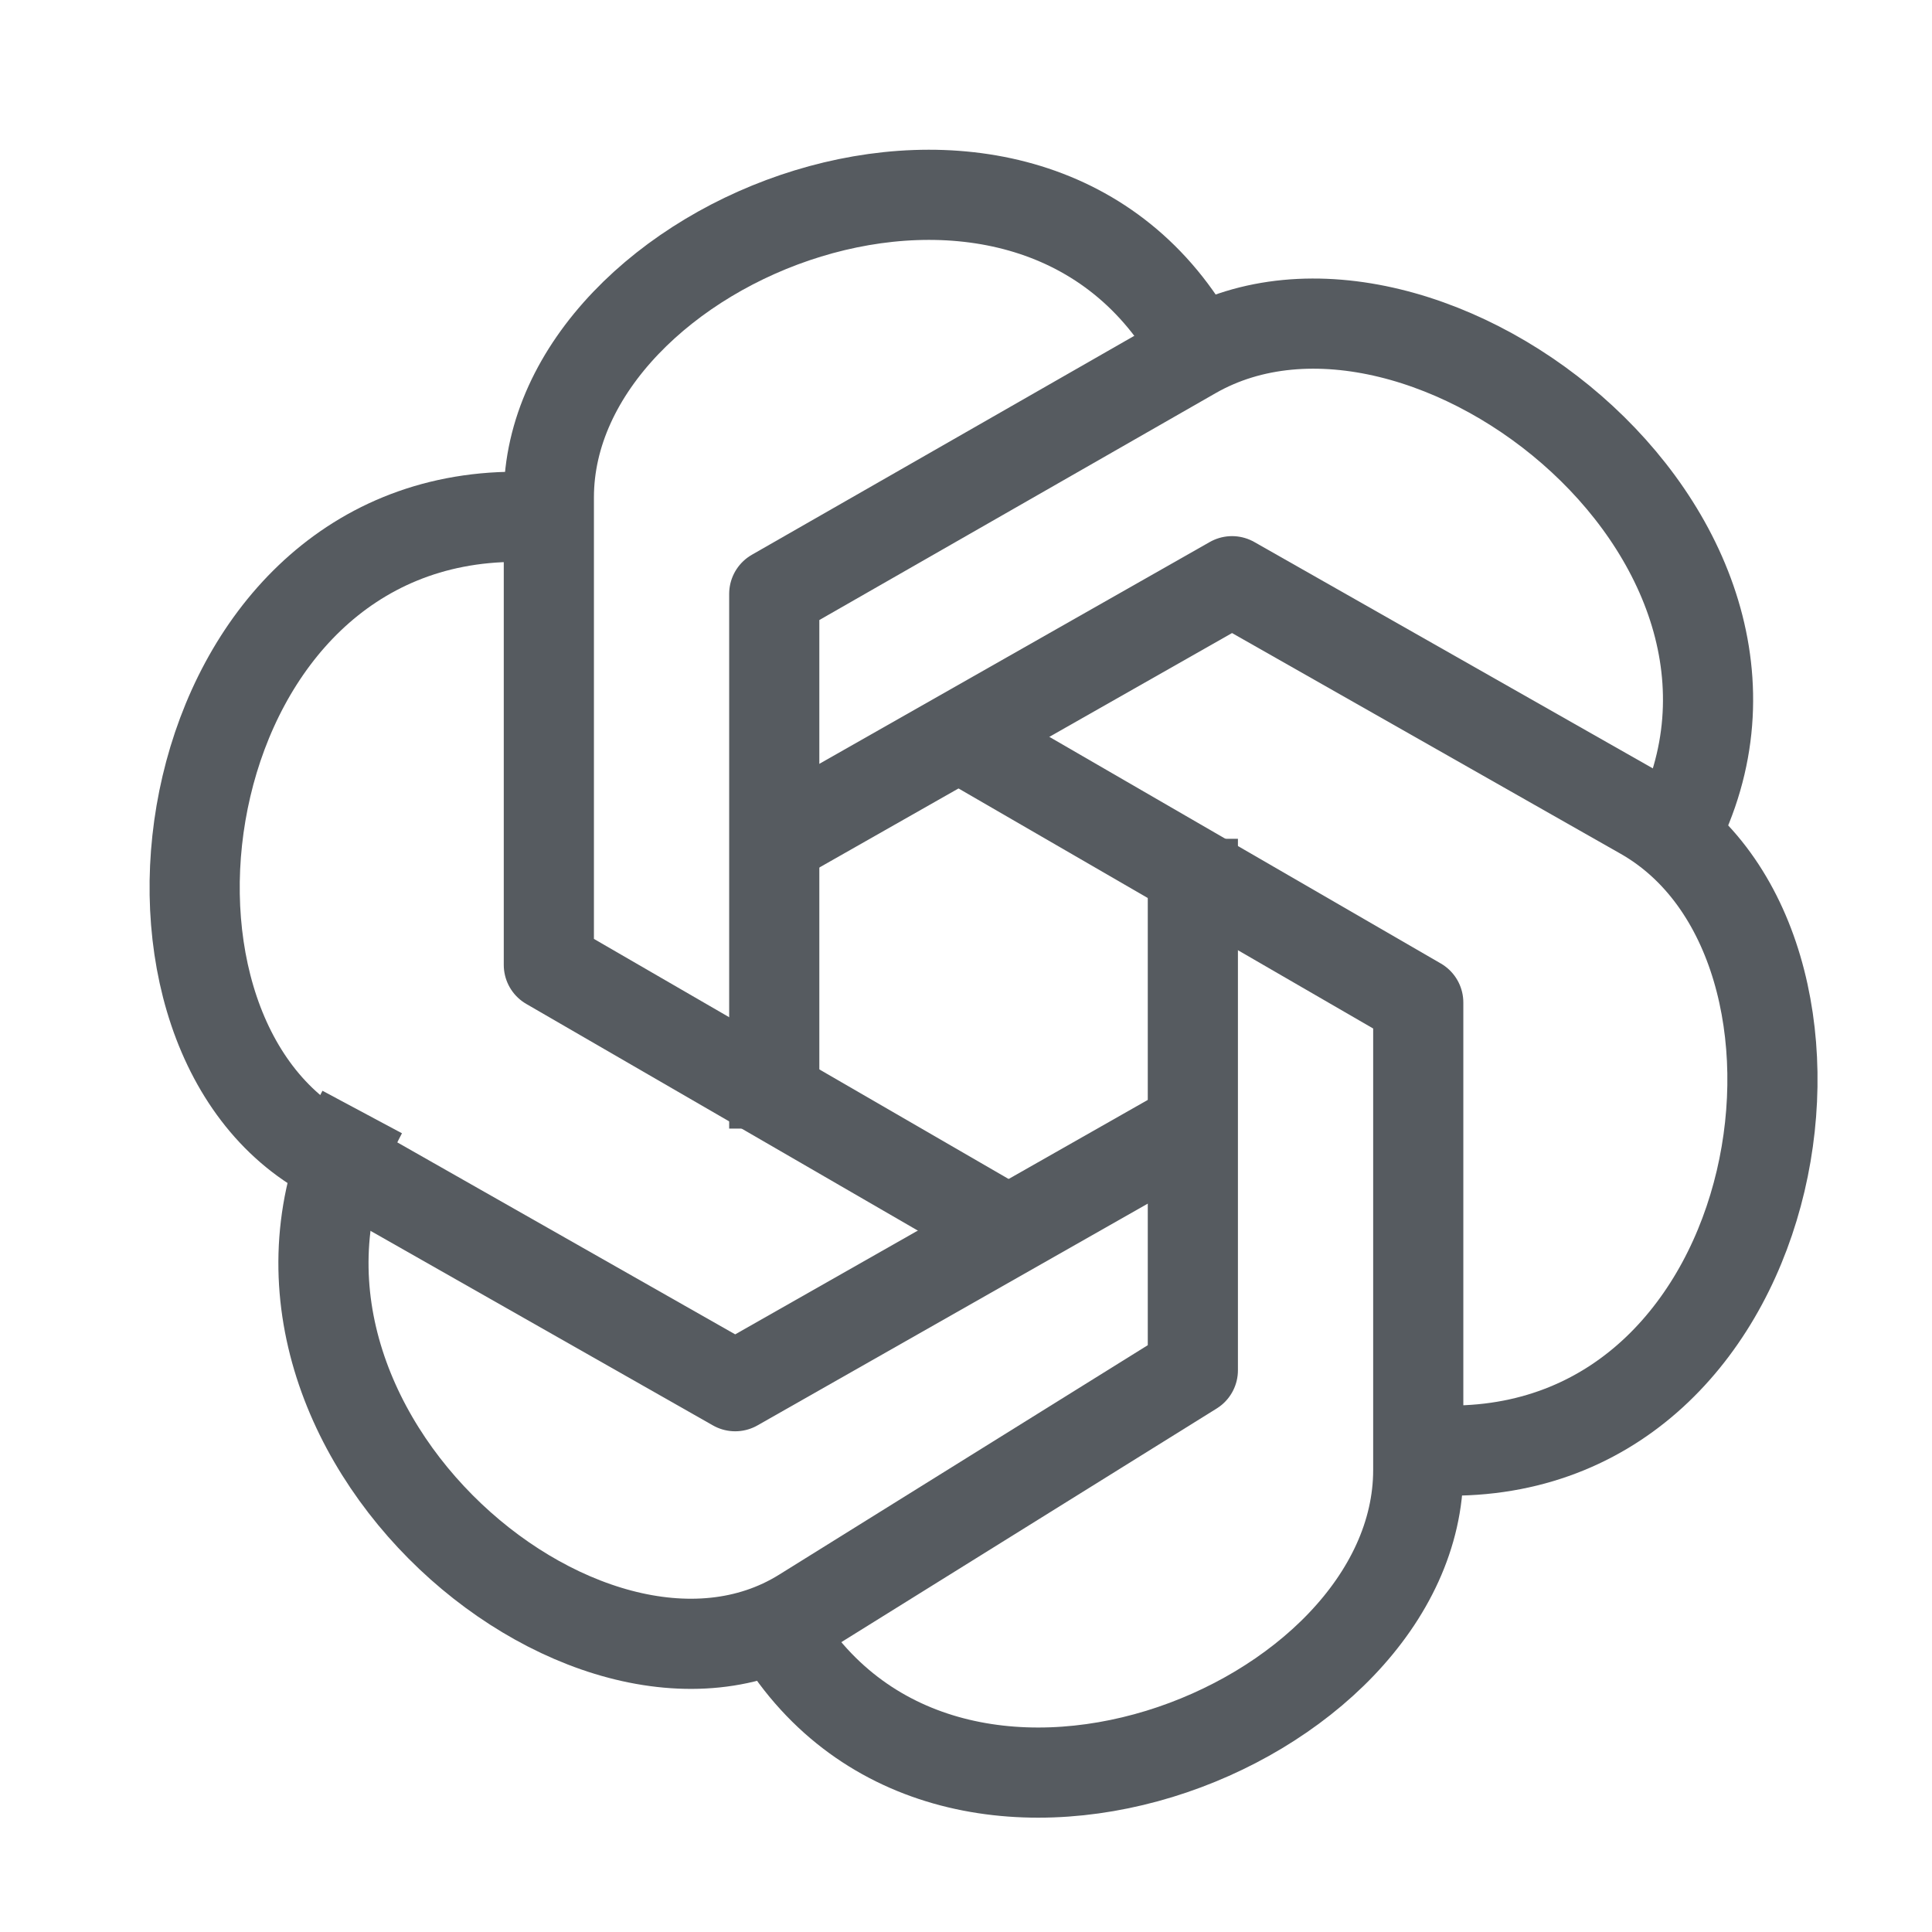 <svg width="60" height="60" viewBox="0 0 60 60" fill="none" xmlns="http://www.w3.org/2000/svg">
<path d="M24.045 35.05V18.444L37.056 10.995C44.264 6.867 57.17 17.049 51.752 26.367" stroke="#565B60" stroke-width="2.8" stroke-linejoin="round"/>
<path d="M24.045 26.127L38.262 18.05L51.019 25.296C58.088 29.312 55.694 45.05 45.057 45.05" stroke="#565B60" stroke-width="2.8" stroke-linejoin="round"/>
<path d="M30.081 23.05L44.045 31.134V45.651C44.045 53.69 29.264 59.528 24.045 50.456" stroke="#565B60" stroke-width="2.8" stroke-linejoin="round"/>
<path d="M37.045 26.05V42.554L24.932 50.094C18.221 54.272 6.205 43.966 11.249 34.535" stroke="#565B60" stroke-width="2.8" stroke-linejoin="round"/>
<path d="M37.045 34.974L22.832 43.05L10.079 35.804C3.001 31.777 5.394 16.05 16.028 16.05" stroke="#565B60" stroke-width="2.8" stroke-linejoin="round"/>
<path d="M31.009 38.05L17.045 29.966V15.449C17.045 7.41 31.827 1.572 37.045 10.644" stroke="#565B60" stroke-width="2.8" stroke-linejoin="round"/>
</svg>
